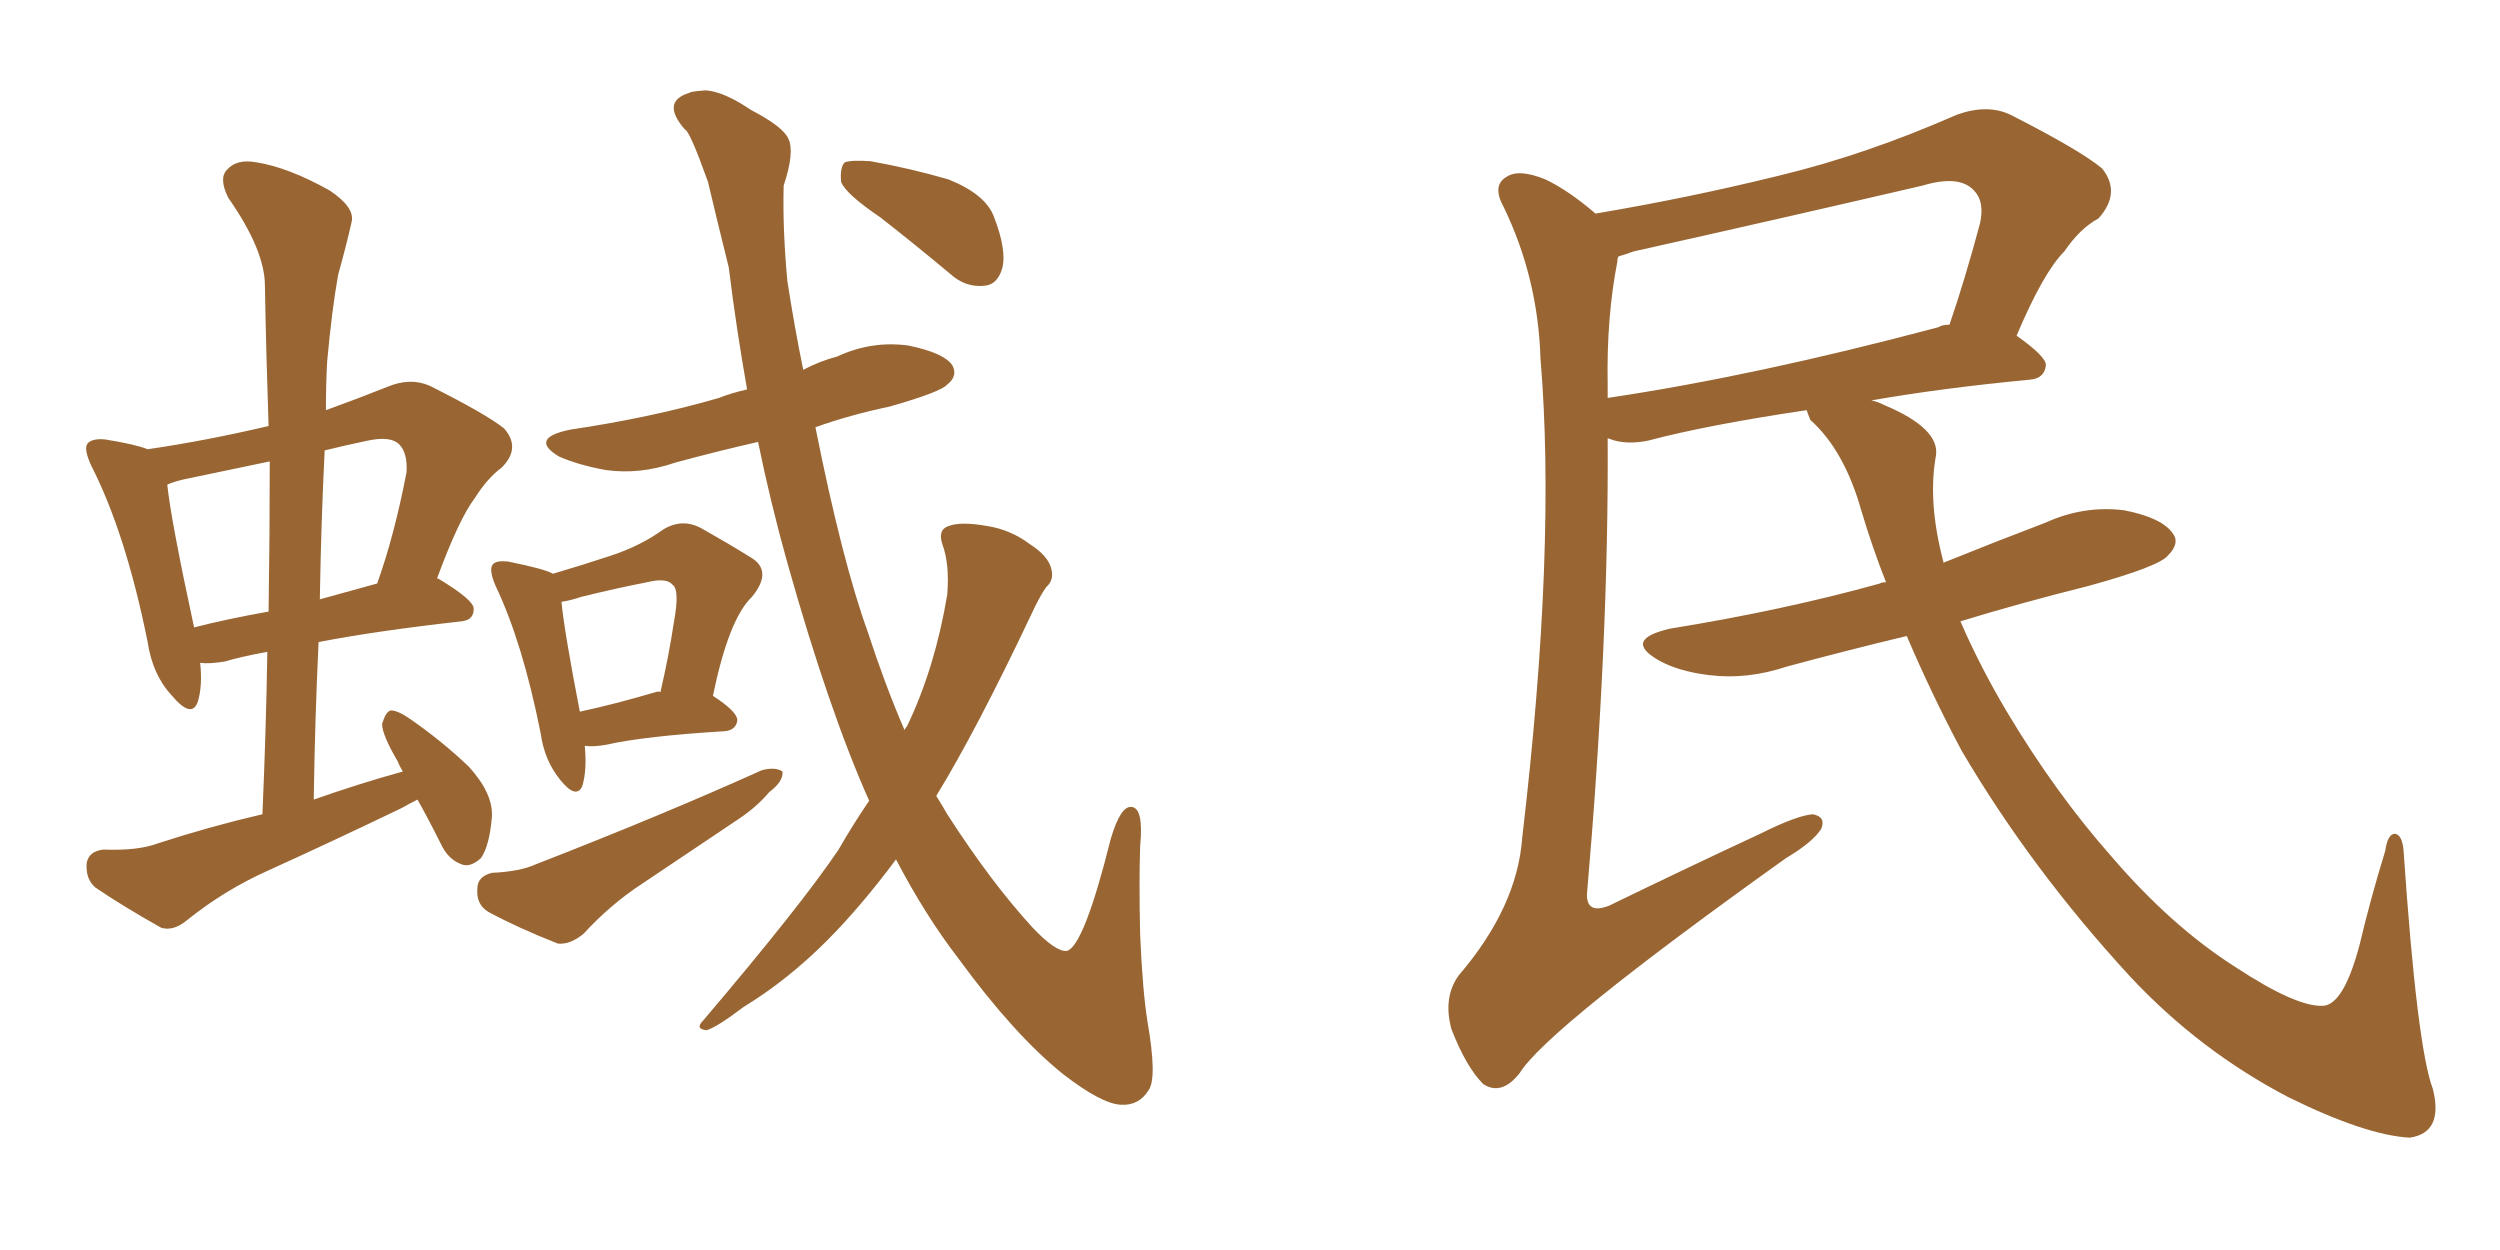 <svg xmlns="http://www.w3.org/2000/svg" xmlns:xlink="http://www.w3.org/1999/xlink" width="300" height="150"><path fill="#996633" padding="10" d="M24.02 79.54L24.02 79.54Q24.32 82.32 23.73 84.23L23.73 84.23Q23.00 86.28 20.65 83.50L20.65 83.50Q18.31 81.01 17.72 77.05L17.72 77.05Q15.09 64.01 10.99 55.96L10.99 55.96Q9.96 53.76 10.55 53.17L10.55 53.17Q11.13 52.59 12.60 52.73L12.60 52.73Q16.26 53.32 17.72 53.91L17.72 53.91Q24.76 52.88 32.23 51.12L32.23 51.12Q31.93 42.33 31.79 34.28L31.79 34.28Q31.79 30.03 27.39 23.73L27.39 23.73Q26.22 21.39 27.25 20.36L27.25 20.36Q28.42 19.04 30.76 19.48L30.76 19.48Q34.57 20.07 39.55 22.85L39.55 22.85Q42.63 24.90 42.19 26.66L42.19 26.66Q41.60 29.30 40.58 32.96L40.58 32.96Q39.84 37.06 39.26 43.36L39.26 43.36Q39.11 46.14 39.11 49.22L39.11 49.22Q42.77 47.90 46.44 46.44L46.44 46.44Q49.22 45.26 51.56 46.29L51.56 46.29Q58.30 49.66 60.50 51.42L60.50 51.42Q62.55 53.76 60.21 56.10L60.21 56.10Q58.45 57.42 56.98 59.77L56.98 59.77Q55.08 62.26 52.44 69.43L52.44 69.43Q52.59 69.43 52.59 69.43L52.59 69.43Q56.98 72.07 56.84 73.10L56.84 73.10Q56.84 74.41 55.37 74.56L55.37 74.56Q44.97 75.73 38.23 77.05L38.23 77.05Q37.79 86.28 37.65 95.95L37.65 95.95Q43.07 94.04 48.34 92.58L48.34 92.58Q47.90 91.85 47.75 91.41L47.75 91.41Q45.85 88.18 45.85 86.87L45.85 86.87Q46.29 85.40 46.88 85.25L46.88 85.25Q47.75 85.25 49.22 86.28L49.22 86.28Q53.03 88.92 56.25 91.99L56.25 91.99Q59.18 95.21 59.03 98.00L59.03 98.00Q58.74 101.51 57.71 102.98L57.71 102.98Q56.40 104.15 55.37 103.71L55.37 103.71Q53.76 103.13 52.88 101.22L52.88 101.22Q51.42 98.29 50.10 95.95L50.10 95.95Q49.22 96.39 48.19 96.97L48.19 96.97Q40.28 100.78 32.23 104.44L32.23 104.44Q26.95 106.79 22.41 110.45L22.41 110.45Q20.80 111.77 19.34 111.33L19.34 111.33Q14.65 108.69 11.43 106.49L11.43 106.49Q10.25 105.47 10.40 103.56L10.40 103.56Q10.69 102.10 12.45 101.95L12.45 101.95Q16.55 102.10 18.90 101.22L18.90 101.22Q25.20 99.17 31.49 97.71L31.49 97.71Q31.93 87.60 32.08 78.22L32.08 78.22Q28.86 78.81 26.95 79.39L26.95 79.39Q25.05 79.69 24.02 79.54ZM38.38 71.92L38.38 71.92Q41.60 71.04 45.26 70.02L45.26 70.02Q47.31 64.31 48.78 56.69L48.78 56.69Q48.93 54.35 47.90 53.32L47.90 53.32Q46.88 52.29 44.09 52.88L44.09 52.88Q41.31 53.47 38.96 54.05L38.96 54.05Q38.53 62.70 38.38 71.92ZM23.29 75.29L23.29 75.29Q27.25 74.27 32.23 73.39L32.23 73.39Q32.37 64.16 32.37 55.37L32.37 55.37Q27.39 56.40 22.56 57.42L22.56 57.42Q21.09 57.71 20.07 58.15L20.07 58.15Q20.51 62.40 23.29 75.29ZM70.17 89.50L70.17 89.50Q70.46 92.43 69.87 94.34L69.87 94.34Q69.14 95.95 67.24 93.60L67.24 93.60Q65.33 91.26 64.89 88.04L64.89 88.04Q62.70 77.05 59.47 70.31L59.47 70.31Q58.59 68.26 59.18 67.68L59.18 67.68Q59.62 67.24 60.94 67.38L60.94 67.38Q65.33 68.26 66.36 68.85L66.36 68.85Q70.31 67.68 73.39 66.65L73.39 66.65Q76.90 65.48 79.54 63.57L79.54 63.57Q81.88 62.11 84.23 63.43L84.23 63.43Q87.60 65.33 89.94 66.80L89.94 66.80Q92.87 68.41 90.23 71.63L90.23 71.63Q87.45 74.27 85.55 83.50L85.55 83.50Q88.48 85.40 88.48 86.43L88.48 86.43Q88.33 87.60 87.01 87.74L87.01 87.74Q77.34 88.33 72.80 89.36L72.80 89.36Q71.19 89.65 70.17 89.50ZM78.66 83.06L78.66 83.06Q79.10 82.91 79.25 83.06L79.25 83.06Q80.27 78.66 80.86 74.71L80.86 74.71Q81.59 70.75 80.71 70.17L80.71 70.17Q79.98 69.29 77.64 69.87L77.64 69.87Q73.83 70.61 69.73 71.63L69.73 71.63Q68.41 72.07 67.38 72.22L67.38 72.22Q67.68 75.59 69.58 85.40L69.58 85.40Q73.68 84.52 78.66 83.06ZM59.03 104.74L59.03 104.74Q62.40 104.59 64.31 103.71L64.31 103.71Q79.39 97.85 91.41 92.43L91.41 92.43Q93.02 91.99 93.90 92.58L93.90 92.58Q94.04 93.75 92.29 95.07L92.29 95.07Q90.82 96.83 88.62 98.29L88.62 98.29Q82.91 102.10 77.05 106.05L77.05 106.05Q73.24 108.54 70.02 112.06L70.02 112.06Q68.41 113.38 66.94 113.23L66.94 113.23Q62.11 111.33 58.59 109.42L58.59 109.42Q57.13 108.54 57.28 106.64L57.28 106.64Q57.28 105.18 59.03 104.74ZM104.30 96.09L104.30 96.09Q99.46 85.25 94.48 67.53L94.48 67.53Q92.43 60.21 90.97 53.03L90.97 53.03Q85.84 54.20 81.01 55.52L81.01 55.52Q76.76 56.98 72.66 56.40L72.66 56.40Q69.43 55.81 67.09 54.79L67.09 54.79Q63.43 52.59 68.41 51.56L68.41 51.56Q78.22 50.10 86.28 47.75L86.28 47.75Q87.74 47.17 89.65 46.73L89.65 46.73Q88.33 39.26 87.45 32.08L87.45 32.08Q85.99 26.22 84.96 21.83L84.96 21.83Q82.76 15.67 82.18 15.53L82.18 15.53Q79.25 12.16 82.76 11.13L82.76 11.13Q82.76 10.99 84.67 10.84L84.67 10.84Q86.87 10.99 90.09 13.18L90.09 13.18Q94.04 15.23 94.63 16.70L94.63 16.70Q95.36 18.31 94.04 22.27L94.04 22.27Q93.90 27.39 94.48 33.69L94.48 33.69Q95.36 39.40 96.39 44.38L96.39 44.38Q98.29 43.36 100.49 42.77L100.49 42.77Q104.59 40.87 108.98 41.46L108.98 41.46Q113.23 42.33 114.26 43.80L114.26 43.80Q114.99 45.12 113.67 46.14L113.67 46.14Q112.94 47.02 106.79 48.78L106.79 48.78Q101.95 49.80 97.85 51.27L97.85 51.27Q101.07 67.38 104.15 75.88L104.15 75.88Q106.20 82.18 108.54 87.60L108.54 87.60Q108.69 87.30 108.84 87.16L108.84 87.16Q112.21 80.13 113.67 71.34L113.67 71.34Q113.96 67.68 113.09 65.33L113.09 65.33Q112.50 63.57 113.82 63.13L113.82 63.13Q115.28 62.55 118.51 63.13L118.51 63.13Q121.29 63.57 123.63 65.33L123.63 65.33Q125.68 66.65 126.12 68.12L126.12 68.12Q126.56 69.58 125.54 70.46L125.54 70.46Q124.80 71.48 123.78 73.68L123.78 73.68Q117.19 87.60 112.35 95.51L112.35 95.51Q113.09 96.68 113.67 97.71L113.67 97.71Q118.95 105.91 123.93 111.33L123.93 111.33Q126.71 114.26 128.03 114.11L128.03 114.11Q130.08 113.53 133.30 100.63L133.30 100.63Q134.47 96.68 135.79 96.83L135.79 96.83Q137.26 96.97 136.82 101.51L136.82 101.51Q136.67 105.91 136.82 112.21L136.82 112.21Q137.11 118.95 137.70 122.61L137.70 122.61Q138.87 129.35 137.84 130.81L137.84 130.81Q136.67 132.71 134.47 132.57L134.47 132.57Q132.13 132.42 127.59 128.91L127.59 128.91Q121.73 124.22 114.99 114.99L114.99 114.99Q111.04 109.86 107.52 103.13L107.52 103.13Q103.27 108.84 99.17 112.94L99.17 112.94Q94.48 117.63 89.21 120.85L89.21 120.85Q86.13 123.19 84.81 123.63L84.81 123.63Q83.35 123.49 84.38 122.46L84.38 122.46Q96.09 108.69 100.63 101.95L100.63 101.95Q102.39 98.88 104.30 96.09ZM105.62 26.07L105.62 26.07L105.62 26.07Q101.51 23.29 100.93 21.83L100.93 21.83Q100.78 20.07 101.37 19.48L101.37 19.48Q102.10 19.19 104.44 19.34L104.44 19.34Q109.28 20.21 113.82 21.53L113.82 21.53Q118.21 23.29 119.24 25.93L119.24 25.93Q120.85 30.03 120.26 32.23L120.26 32.23Q119.68 34.13 118.21 34.28L118.21 34.28Q115.87 34.57 113.96 32.81L113.96 32.81Q109.57 29.15 105.62 26.07ZM228.81 76.32L228.81 76.32Q221.48 78.08 214.45 79.98L214.45 79.98Q209.62 81.59 205.08 81.01L205.08 81.01Q201.42 80.57 199.07 79.25L199.07 79.25Q194.68 76.76 200.39 75.44L200.39 75.44Q214.01 73.24 225.59 70.02L225.59 70.02Q225.73 69.87 226.32 69.87L226.32 69.87Q224.71 65.77 223.39 61.38L223.39 61.38Q221.34 54.05 217.24 50.39L217.24 50.39Q216.94 49.66 216.80 49.22L216.80 49.22Q204.93 50.98 197.75 52.88L197.75 52.88Q195.56 53.32 193.80 52.88L193.80 52.88Q193.36 52.73 192.92 52.59L192.92 52.59Q193.07 76.90 190.43 107.37L190.43 107.37Q190.43 109.72 193.07 108.69L193.07 108.69Q202.73 104.00 211.23 100.05L211.23 100.05Q215.63 97.85 217.53 97.71L217.53 97.71Q219.14 98.00 218.55 99.46L218.55 99.46Q217.53 101.07 214.31 102.98L214.31 102.98Q185.60 123.49 182.37 128.76L182.37 128.76Q180.18 131.54 177.98 130.08L177.98 130.08Q175.93 128.03 174.17 123.49L174.17 123.49Q173.14 119.68 175.05 117.04L175.05 117.04Q182.08 108.84 182.67 100.49L182.67 100.49Q186.77 65.63 184.86 43.07L184.86 43.07Q184.57 33.40 180.47 24.90L180.47 24.90Q179.00 22.27 180.76 21.24L180.76 21.24Q182.23 20.21 185.45 21.53L185.45 21.53Q188.23 22.85 191.46 25.63L191.46 25.63Q202.73 23.73 213.43 21.09L213.43 21.09Q223.83 18.60 234.81 13.77L234.81 13.77Q238.48 12.45 241.26 13.77L241.26 13.77Q249.61 18.02 252.25 20.21L252.25 20.21Q254.59 23.14 251.81 26.22L251.81 26.22Q249.61 27.39 247.71 30.18L247.71 30.18Q245.21 32.67 241.99 40.28L241.99 40.28Q245.51 42.77 245.51 43.80L245.51 43.80Q245.36 45.41 243.60 45.56L243.60 45.56Q232.91 46.58 224.56 48.05L224.56 48.05Q225.29 48.19 226.17 48.63L226.17 48.63Q232.76 51.42 232.32 54.64L232.32 54.64Q231.30 60.21 233.20 67.38L233.20 67.38Q233.20 67.38 233.20 67.53L233.20 67.53Q239.36 65.04 245.51 62.70L245.51 62.70Q250.05 60.64 254.88 61.23L254.88 61.23Q259.42 62.11 260.74 64.01L260.74 64.01Q261.62 65.19 260.16 66.65L260.16 66.65Q259.13 67.97 250.63 70.31L250.63 70.31Q242.43 72.36 235.25 74.56L235.25 74.56Q237.60 79.98 240.82 85.40L240.82 85.40Q246.68 95.21 253.42 102.83L253.42 102.83Q260.60 111.18 268.21 116.02L268.21 116.02Q275.54 120.85 278.76 120.70L278.76 120.70Q281.25 120.56 283.15 113.38L283.15 113.38Q284.47 107.81 286.23 102.10L286.23 102.10Q286.52 100.05 287.40 100.05L287.40 100.05Q288.28 100.20 288.43 102.10L288.43 102.10Q290.04 125.68 291.94 130.66L291.94 130.66Q293.26 135.94 289.16 136.52L289.16 136.52Q283.89 136.23 274.66 131.69L274.66 131.69Q263.96 126.12 255.62 117.19L255.62 117.19Q243.75 104.30 235.40 90.09L235.40 90.09Q231.88 83.50 228.81 76.32ZM192.92 46.14L192.92 46.14L192.92 46.14Q192.92 46.88 192.92 47.75L192.92 47.75Q210.64 45.12 232.62 39.26L232.62 39.26Q233.06 38.96 233.94 38.96L233.94 38.96Q235.84 33.40 237.60 26.81L237.60 26.81Q238.18 24.17 236.87 22.85L236.87 22.85Q235.11 20.95 230.71 22.27L230.71 22.27Q213.72 26.22 196.00 30.18L196.00 30.18Q194.82 30.62 194.24 30.76L194.24 30.76Q194.09 30.91 194.09 31.35L194.09 31.35Q192.77 38.09 192.92 46.14Z"/></svg>